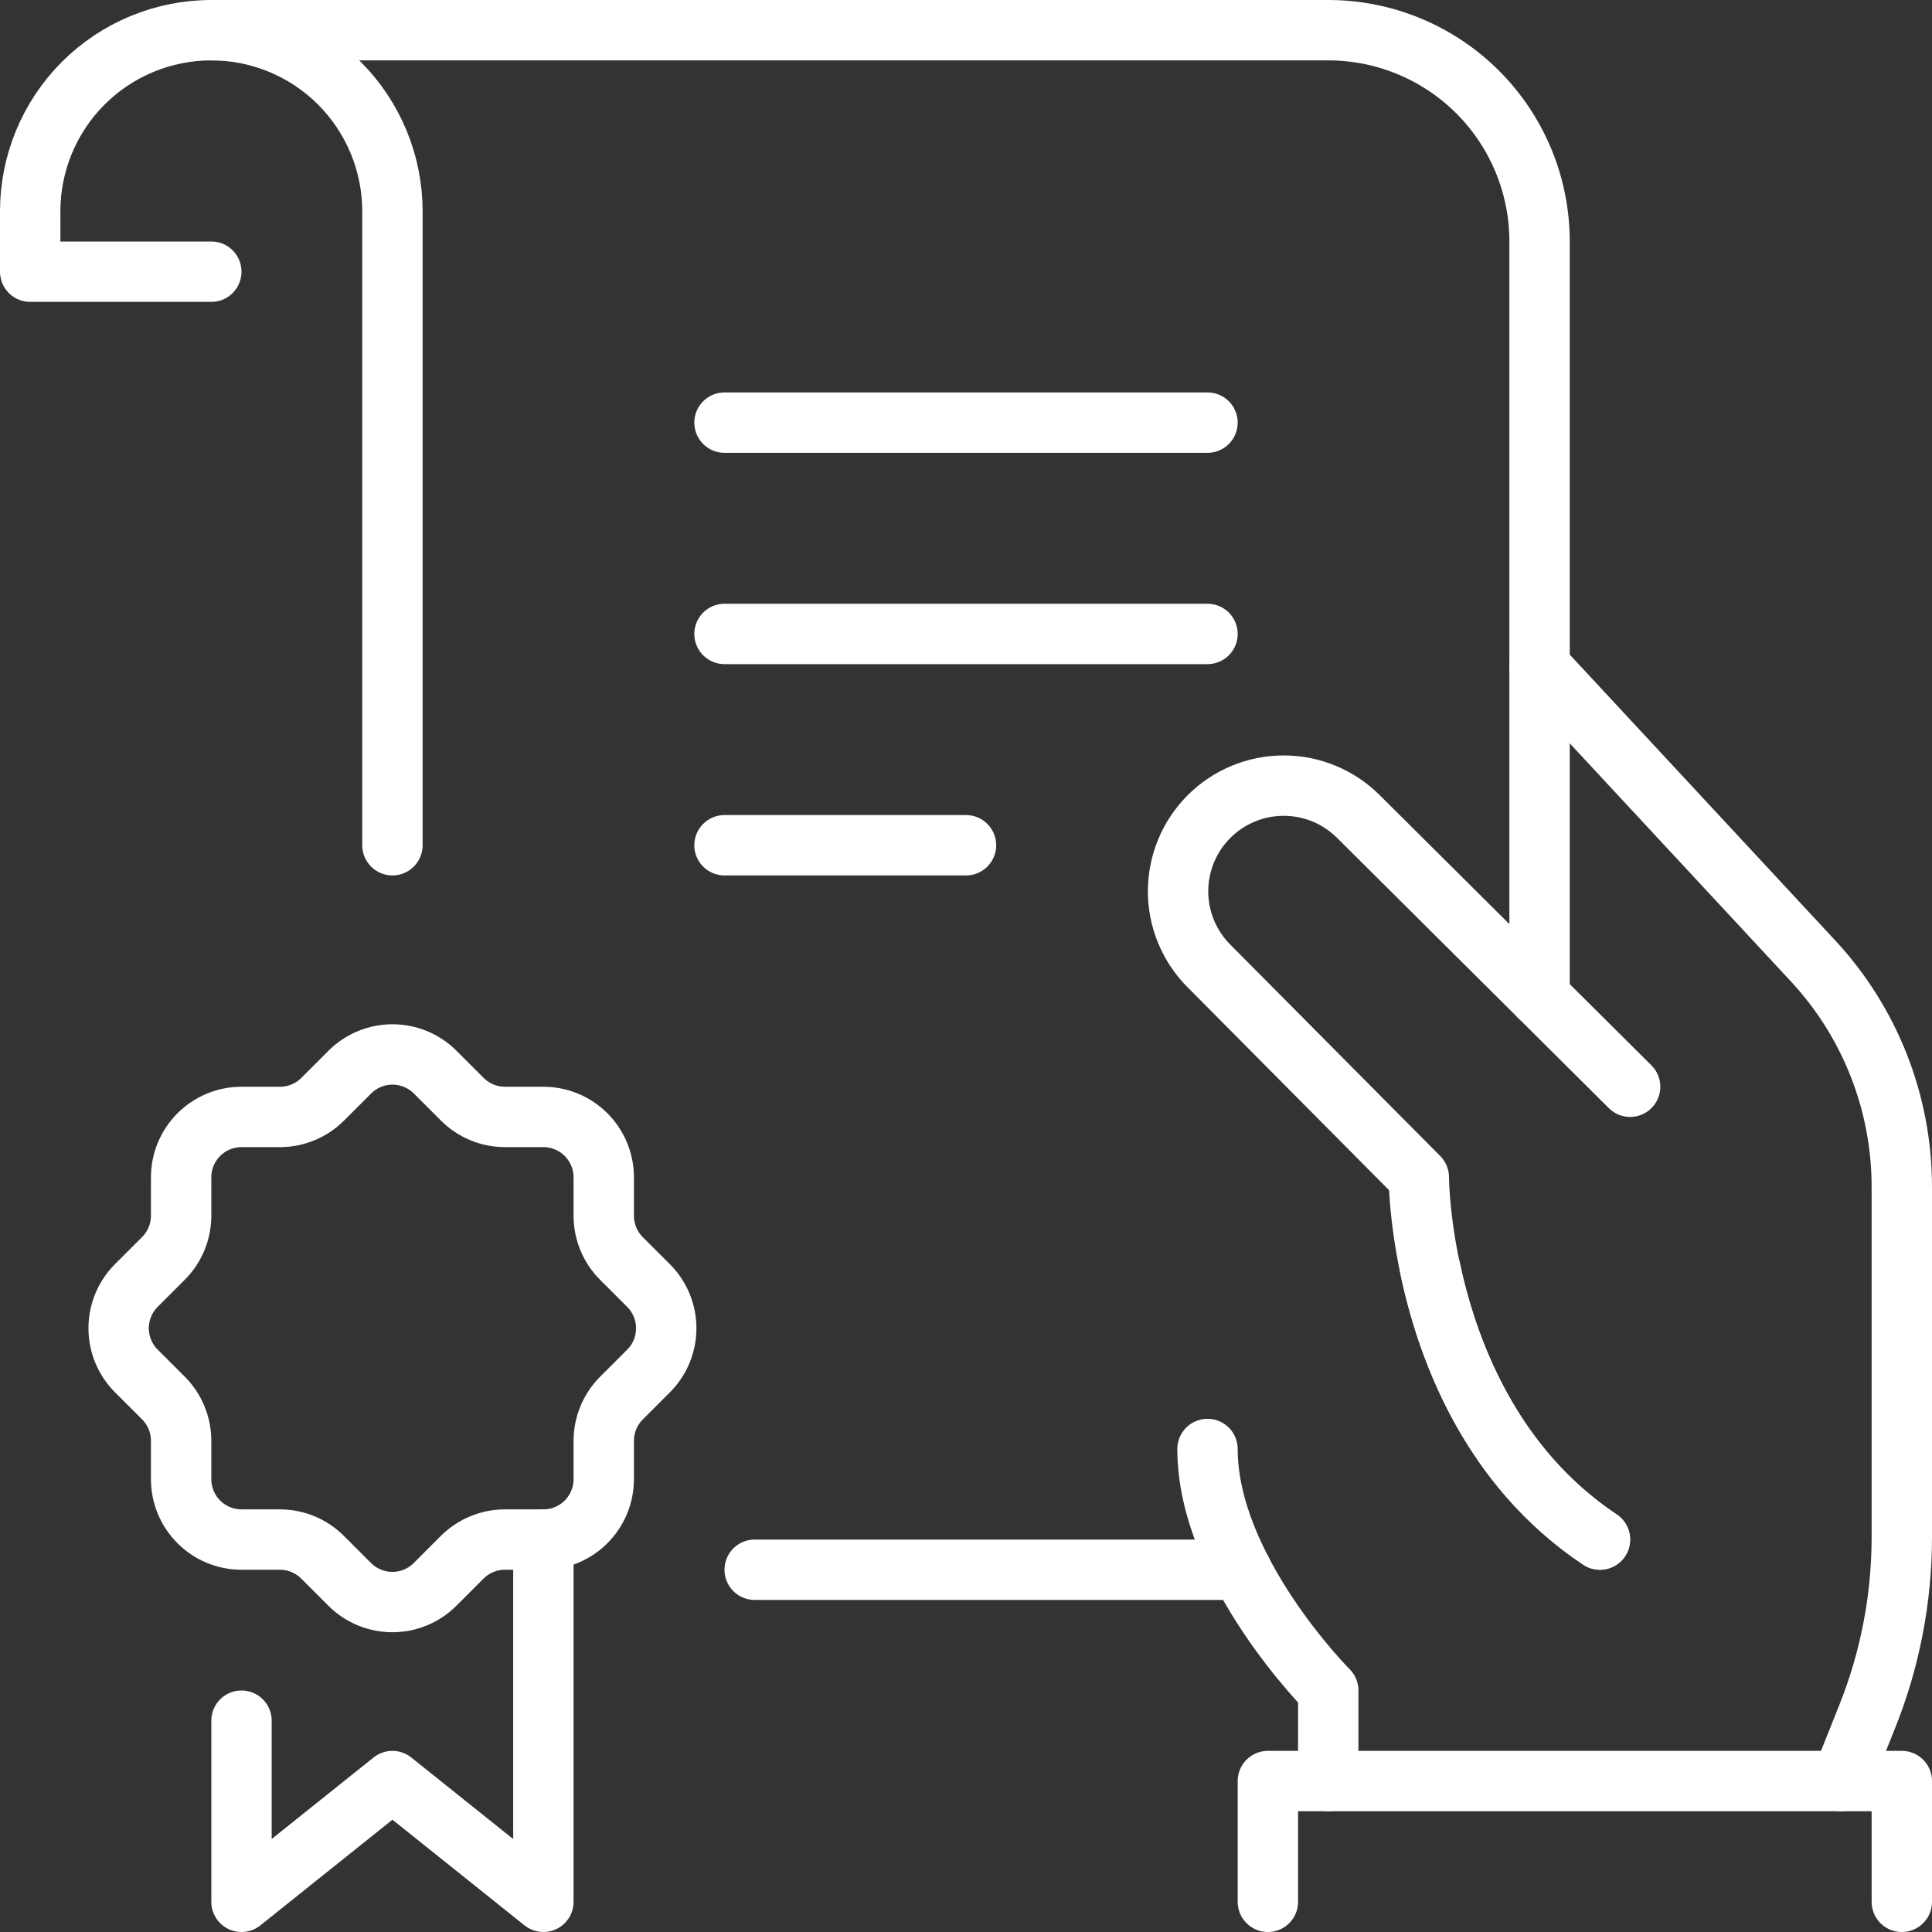 <?xml version="1.0" encoding="UTF-8"?> <svg xmlns="http://www.w3.org/2000/svg" width="64" height="64" viewBox="0 0 64 64" fill="none"><rect x="0" y="0" width="64" height="64" fill="#333333" stroke="none"/> <path d="M18 51V63L13 59L8 63V57" stroke="white" stroke-width="2" stroke-linecap="round" stroke-linejoin="round"></path> <path d="M6 40.273V39C6 38.47 6.211 37.961 6.586 37.586C6.961 37.211 7.47 37 8 37H9.273C9.535 37 9.795 36.949 10.038 36.848C10.281 36.748 10.502 36.601 10.688 36.415L11.588 35.515C11.963 35.14 12.471 34.93 13.001 34.93C13.531 34.93 14.04 35.14 14.415 35.515L15.315 36.415C15.69 36.789 16.198 37 16.727 37H18C18.53 37 19.039 37.211 19.414 37.586C19.789 37.961 20 38.47 20 39V40.273C20 40.535 20.051 40.795 20.152 41.038C20.252 41.281 20.399 41.502 20.585 41.688L21.485 42.587C21.86 42.962 22.07 43.471 22.07 44.001C22.07 44.532 21.86 45.04 21.485 45.415L20.585 46.315C20.211 46.69 20 47.198 20 47.727V49C20 49.53 19.789 50.039 19.414 50.414C19.039 50.789 18.53 51 18 51H16.727C16.465 51 16.205 51.051 15.962 51.152C15.719 51.252 15.498 51.399 15.312 51.585L14.412 52.485C14.037 52.86 13.529 53.07 12.999 53.07C12.469 53.07 11.96 52.86 11.585 52.485L10.685 51.585C10.31 51.211 9.802 51 9.273 51H8C7.47 51 6.961 50.789 6.586 50.414C6.211 50.039 6 49.53 6 49V47.727C6 47.465 5.949 47.205 5.848 46.962C5.748 46.719 5.601 46.498 5.415 46.312L4.515 45.413C4.14 45.038 3.93 44.529 3.93 43.999C3.93 43.469 4.14 42.96 4.515 42.585L5.415 41.685C5.789 41.31 6 40.802 6 40.273V40.273Z" stroke="white" stroke-width="2" stroke-linecap="round" stroke-linejoin="round"></path> <path d="M7 9H1V7C1 5.409 1.632 3.883 2.757 2.757C3.883 1.632 5.409 1 7 1V1C8.591 1 10.117 1.632 11.243 2.757C12.368 3.883 13 5.409 13 7V28" stroke="white" stroke-width="2" stroke-linecap="round" stroke-linejoin="round"></path> <path d="M51 33.017V8C51 6.143 50.263 4.363 48.95 3.05C47.637 1.738 45.856 1 44 1H7" stroke="white" stroke-width="2" stroke-linecap="round" stroke-linejoin="round"></path> <path d="M24 14H40" stroke="white" stroke-width="2" stroke-linecap="round" stroke-linejoin="round"></path> <path d="M24 21H40" stroke="white" stroke-width="2" stroke-linecap="round" stroke-linejoin="round"></path> <path d="M24 28H32" stroke="white" stroke-width="2" stroke-linecap="round" stroke-linejoin="round"></path> <path d="M41.117 52H25" stroke="white" stroke-width="2" stroke-linecap="round" stroke-linejoin="round"></path> <path d="M61 59L61.855 56.86C62.611 54.97 63 52.953 63 50.917V39.318C63 36.541 61.95 33.867 60.06 31.832L51 22.078" stroke="white" stroke-width="2" stroke-linecap="round" stroke-linejoin="round"></path> <path d="M44 59V56C44 56 40 52 40 48" stroke="white" stroke-width="2" stroke-linecap="round" stroke-linejoin="round"></path> <path d="M42 63V59H63V63" stroke="white" stroke-width="2" stroke-linecap="round" stroke-linejoin="round"></path> <path d="M54 36L45 27.05C44.675 26.725 44.289 26.467 43.864 26.291C43.44 26.115 42.985 26.025 42.525 26.025C42.065 26.025 41.61 26.115 41.185 26.291C40.761 26.467 40.375 26.725 40.05 27.05C39.725 27.375 39.467 27.761 39.291 28.186C39.115 28.61 39.025 29.065 39.025 29.525C39.025 29.985 39.115 30.44 39.291 30.864C39.467 31.289 39.725 31.675 40.05 32L47 39C47 39 47 47 53 51" stroke="white" stroke-width="2" stroke-linecap="round" stroke-linejoin="round"></path> <path d="M53 51C49.365 48.575 47.938 44.693 47.373 42" stroke="white" stroke-width="2" stroke-linecap="round" stroke-linejoin="round"></path> </svg> 